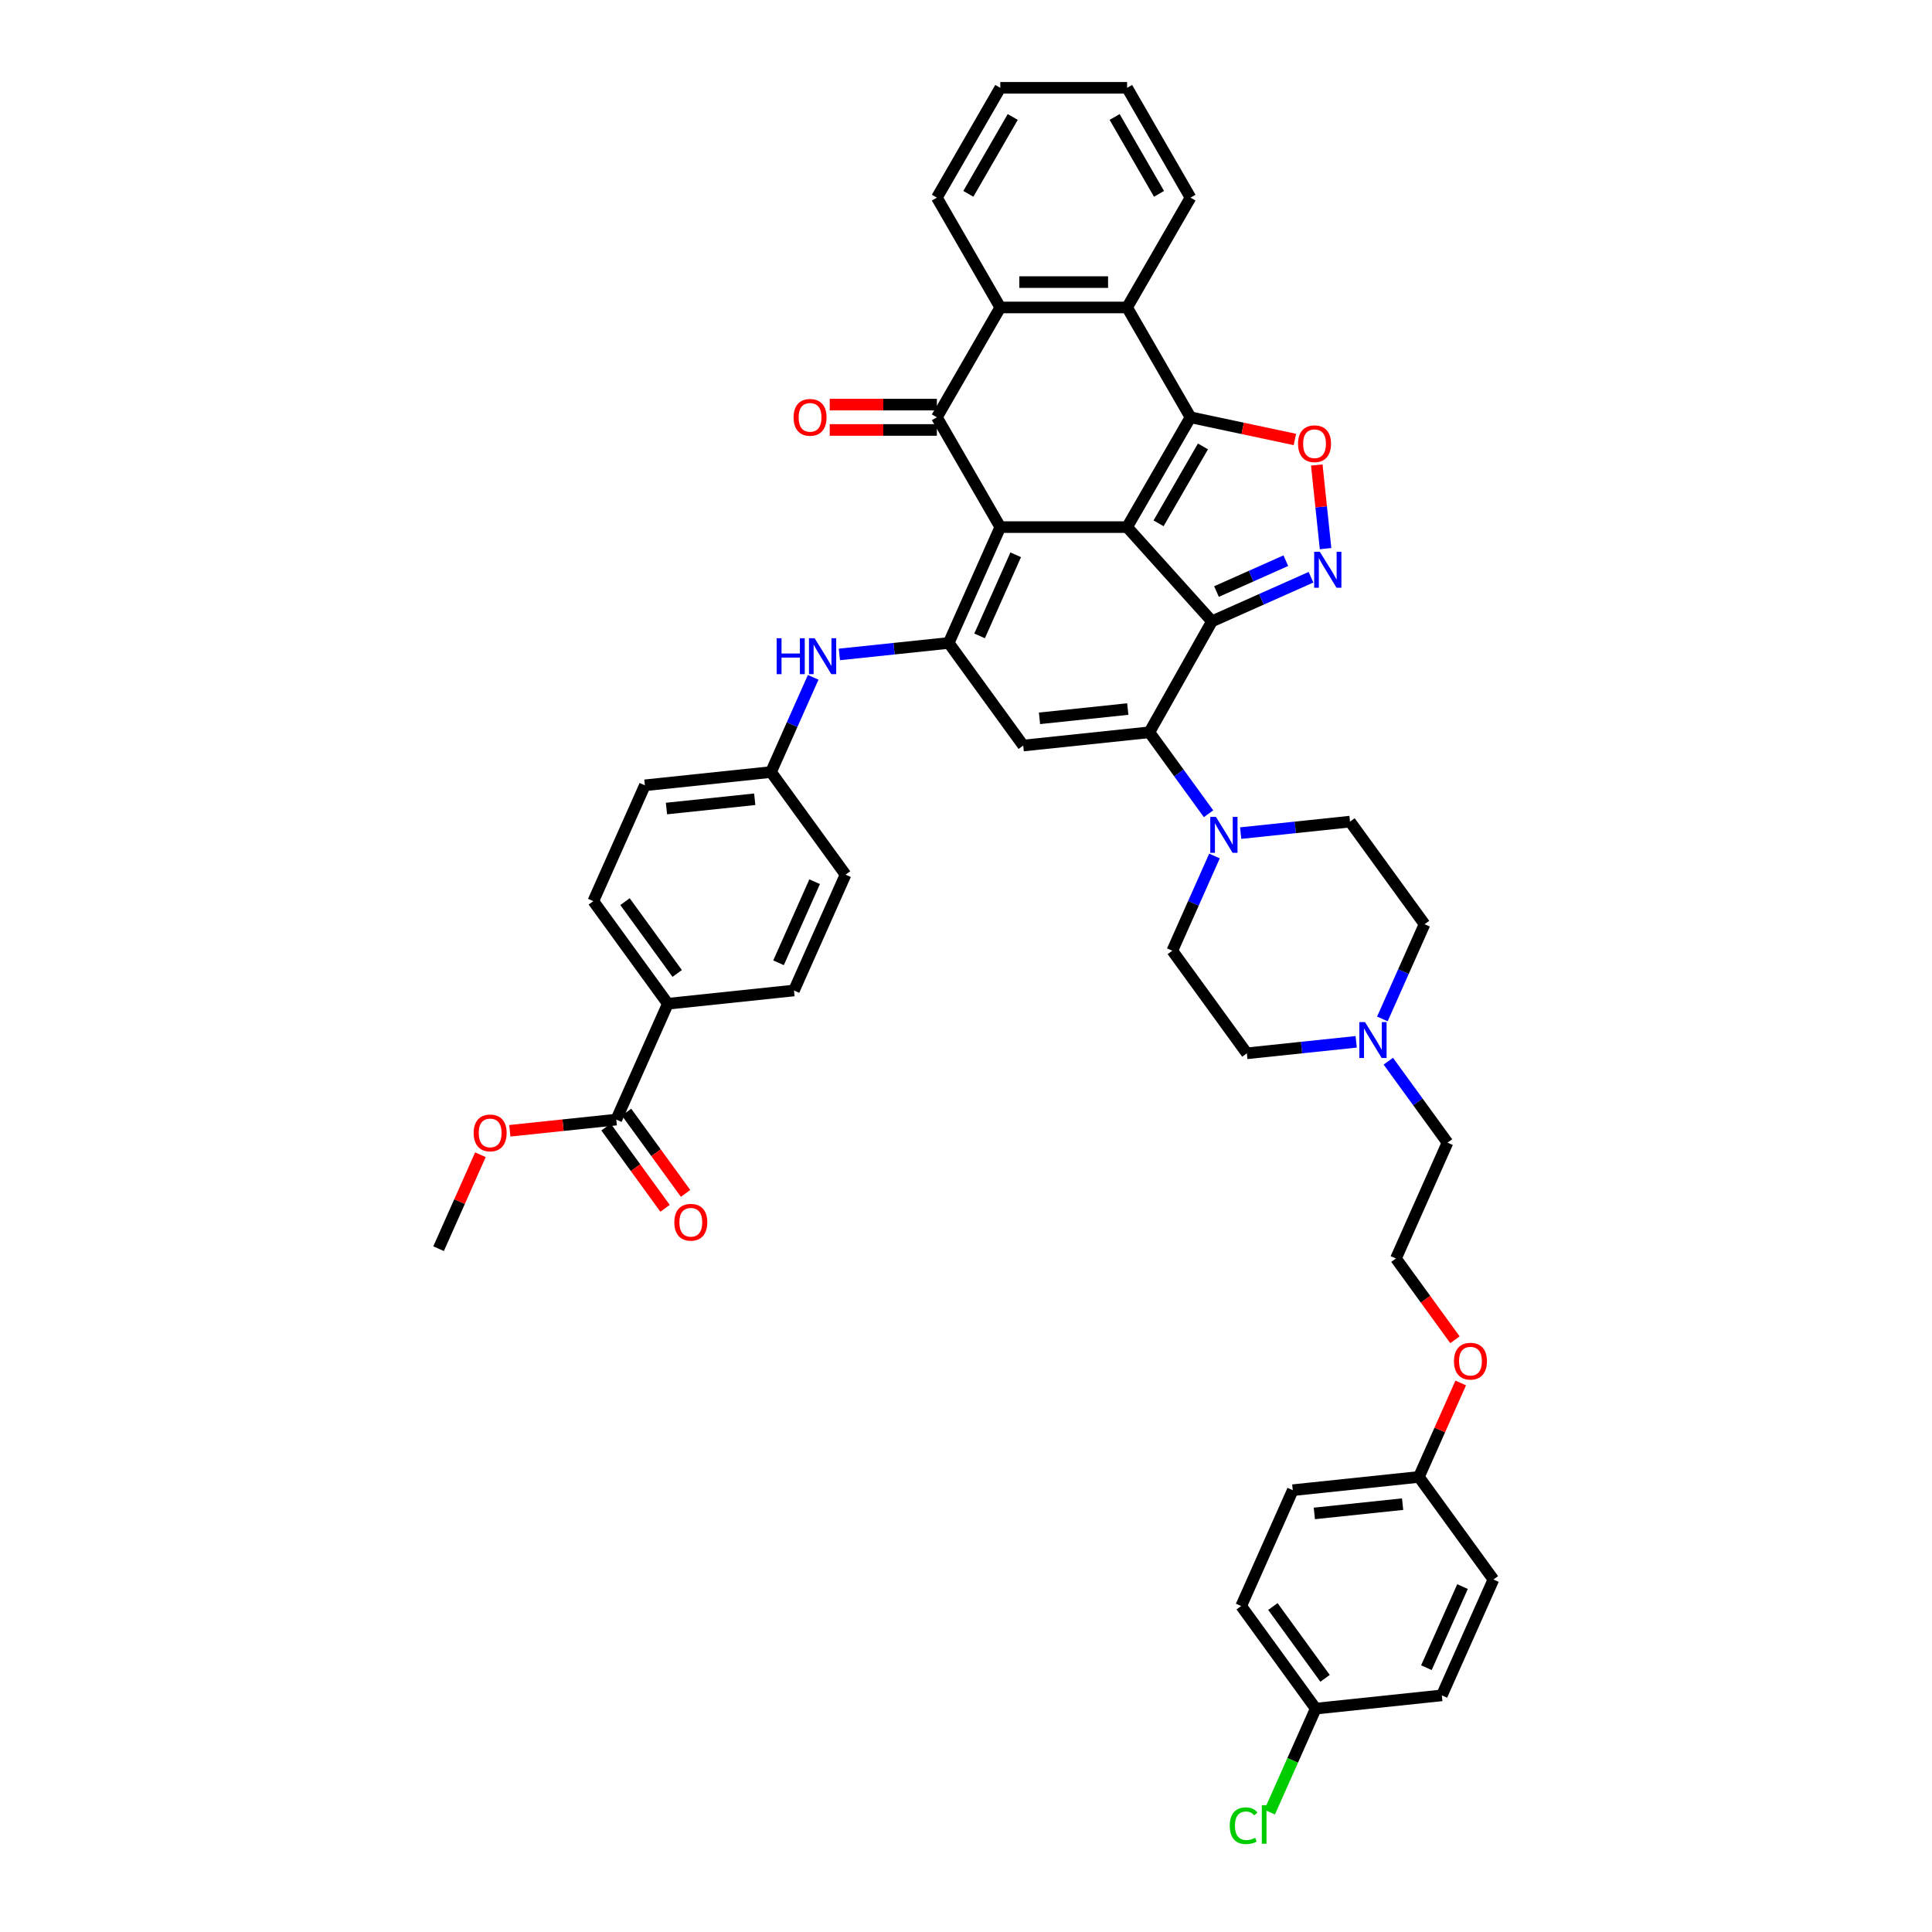 <?xml version='1.0' encoding='iso-8859-1'?>
<svg version='1.1' baseProfile='full'
              xmlns='http://www.w3.org/2000/svg'
                      xmlns:rdkit='http://www.rdkit.org/xml'
                      xmlns:xlink='http://www.w3.org/1999/xlink'
                  xml:space='preserve'
width='1000px' height='1000px' viewBox='0 0 1000 1000'>
<!-- END OF HEADER -->
<rect style='opacity:1.0;fill:#FFFFFF;stroke:none' width='1000' height='1000' x='0' y='0'> </rect>
<path class='bond-0' d='M 583.38,272.827 L 517.743,272.827' style='fill:none;fill-rule:evenodd;stroke:#000000;stroke-width:6px;stroke-linecap:butt;stroke-linejoin:miter;stroke-opacity:1' />
<path class='bond-1' d='M 583.38,272.827 L 627.3,321.604' style='fill:none;fill-rule:evenodd;stroke:#000000;stroke-width:6px;stroke-linecap:butt;stroke-linejoin:miter;stroke-opacity:1' />
<path class='bond-2' d='M 583.38,272.827 L 616.198,215.984' style='fill:none;fill-rule:evenodd;stroke:#000000;stroke-width:6px;stroke-linecap:butt;stroke-linejoin:miter;stroke-opacity:1' />
<path class='bond-2' d='M 599.671,270.864 L 622.644,231.074' style='fill:none;fill-rule:evenodd;stroke:#000000;stroke-width:6px;stroke-linecap:butt;stroke-linejoin:miter;stroke-opacity:1' />
<path class='bond-4' d='M 517.743,272.827 L 491.047,332.789' style='fill:none;fill-rule:evenodd;stroke:#000000;stroke-width:6px;stroke-linecap:butt;stroke-linejoin:miter;stroke-opacity:1' />
<path class='bond-4' d='M 525.731,287.16 L 507.043,329.134' style='fill:none;fill-rule:evenodd;stroke:#000000;stroke-width:6px;stroke-linecap:butt;stroke-linejoin:miter;stroke-opacity:1' />
<path class='bond-5' d='M 517.743,272.827 L 484.925,215.984' style='fill:none;fill-rule:evenodd;stroke:#000000;stroke-width:6px;stroke-linecap:butt;stroke-linejoin:miter;stroke-opacity:1' />
<path class='bond-3' d='M 627.3,321.604 L 594.904,379.029' style='fill:none;fill-rule:evenodd;stroke:#000000;stroke-width:6px;stroke-linecap:butt;stroke-linejoin:miter;stroke-opacity:1' />
<path class='bond-6' d='M 627.3,321.604 L 652.935,310.19' style='fill:none;fill-rule:evenodd;stroke:#000000;stroke-width:6px;stroke-linecap:butt;stroke-linejoin:miter;stroke-opacity:1' />
<path class='bond-6' d='M 652.935,310.19 L 678.571,298.777' style='fill:none;fill-rule:evenodd;stroke:#0000FF;stroke-width:6px;stroke-linecap:butt;stroke-linejoin:miter;stroke-opacity:1' />
<path class='bond-6' d='M 629.651,306.188 L 647.596,298.198' style='fill:none;fill-rule:evenodd;stroke:#000000;stroke-width:6px;stroke-linecap:butt;stroke-linejoin:miter;stroke-opacity:1' />
<path class='bond-6' d='M 647.596,298.198 L 665.541,290.208' style='fill:none;fill-rule:evenodd;stroke:#0000FF;stroke-width:6px;stroke-linecap:butt;stroke-linejoin:miter;stroke-opacity:1' />
<path class='bond-8' d='M 616.198,215.984 L 643.213,221.726' style='fill:none;fill-rule:evenodd;stroke:#000000;stroke-width:6px;stroke-linecap:butt;stroke-linejoin:miter;stroke-opacity:1' />
<path class='bond-8' d='M 643.213,221.726 L 670.227,227.468' style='fill:none;fill-rule:evenodd;stroke:#FF0000;stroke-width:6px;stroke-linecap:butt;stroke-linejoin:miter;stroke-opacity:1' />
<path class='bond-9' d='M 616.198,215.984 L 583.38,159.141' style='fill:none;fill-rule:evenodd;stroke:#000000;stroke-width:6px;stroke-linecap:butt;stroke-linejoin:miter;stroke-opacity:1' />
<path class='bond-7' d='M 594.904,379.029 L 529.627,385.89' style='fill:none;fill-rule:evenodd;stroke:#000000;stroke-width:6px;stroke-linecap:butt;stroke-linejoin:miter;stroke-opacity:1' />
<path class='bond-7' d='M 583.74,367.003 L 538.046,371.805' style='fill:none;fill-rule:evenodd;stroke:#000000;stroke-width:6px;stroke-linecap:butt;stroke-linejoin:miter;stroke-opacity:1' />
<path class='bond-11' d='M 594.904,379.029 L 610.222,400.112' style='fill:none;fill-rule:evenodd;stroke:#000000;stroke-width:6px;stroke-linecap:butt;stroke-linejoin:miter;stroke-opacity:1' />
<path class='bond-11' d='M 610.222,400.112 L 625.539,421.195' style='fill:none;fill-rule:evenodd;stroke:#0000FF;stroke-width:6px;stroke-linecap:butt;stroke-linejoin:miter;stroke-opacity:1' />
<path class='bond-12' d='M 491.047,332.789 L 462.753,335.763' style='fill:none;fill-rule:evenodd;stroke:#000000;stroke-width:6px;stroke-linecap:butt;stroke-linejoin:miter;stroke-opacity:1' />
<path class='bond-12' d='M 462.753,335.763 L 434.46,338.736' style='fill:none;fill-rule:evenodd;stroke:#0000FF;stroke-width:6px;stroke-linecap:butt;stroke-linejoin:miter;stroke-opacity:1' />
<path class='bond-45' d='M 491.047,332.789 L 529.627,385.89' style='fill:none;fill-rule:evenodd;stroke:#000000;stroke-width:6px;stroke-linecap:butt;stroke-linejoin:miter;stroke-opacity:1' />
<path class='bond-15' d='M 484.925,209.42 L 457.194,209.42' style='fill:none;fill-rule:evenodd;stroke:#000000;stroke-width:6px;stroke-linecap:butt;stroke-linejoin:miter;stroke-opacity:1' />
<path class='bond-15' d='M 457.194,209.42 L 429.462,209.42' style='fill:none;fill-rule:evenodd;stroke:#FF0000;stroke-width:6px;stroke-linecap:butt;stroke-linejoin:miter;stroke-opacity:1' />
<path class='bond-15' d='M 484.925,222.547 L 457.194,222.547' style='fill:none;fill-rule:evenodd;stroke:#000000;stroke-width:6px;stroke-linecap:butt;stroke-linejoin:miter;stroke-opacity:1' />
<path class='bond-15' d='M 457.194,222.547 L 429.462,222.547' style='fill:none;fill-rule:evenodd;stroke:#FF0000;stroke-width:6px;stroke-linecap:butt;stroke-linejoin:miter;stroke-opacity:1' />
<path class='bond-44' d='M 484.925,215.984 L 517.743,159.141' style='fill:none;fill-rule:evenodd;stroke:#000000;stroke-width:6px;stroke-linecap:butt;stroke-linejoin:miter;stroke-opacity:1' />
<path class='bond-43' d='M 686.112,283.972 L 683.837,262.328' style='fill:none;fill-rule:evenodd;stroke:#0000FF;stroke-width:6px;stroke-linecap:butt;stroke-linejoin:miter;stroke-opacity:1' />
<path class='bond-43' d='M 683.837,262.328 L 681.563,240.684' style='fill:none;fill-rule:evenodd;stroke:#FF0000;stroke-width:6px;stroke-linecap:butt;stroke-linejoin:miter;stroke-opacity:1' />
<path class='bond-10' d='M 583.38,159.141 L 517.743,159.141' style='fill:none;fill-rule:evenodd;stroke:#000000;stroke-width:6px;stroke-linecap:butt;stroke-linejoin:miter;stroke-opacity:1' />
<path class='bond-10' d='M 573.535,146.013 L 527.589,146.013' style='fill:none;fill-rule:evenodd;stroke:#000000;stroke-width:6px;stroke-linecap:butt;stroke-linejoin:miter;stroke-opacity:1' />
<path class='bond-31' d='M 583.38,159.141 L 616.198,102.298' style='fill:none;fill-rule:evenodd;stroke:#000000;stroke-width:6px;stroke-linecap:butt;stroke-linejoin:miter;stroke-opacity:1' />
<path class='bond-32' d='M 517.743,159.141 L 484.925,102.298' style='fill:none;fill-rule:evenodd;stroke:#000000;stroke-width:6px;stroke-linecap:butt;stroke-linejoin:miter;stroke-opacity:1' />
<path class='bond-17' d='M 628.616,443.065 L 617.701,467.579' style='fill:none;fill-rule:evenodd;stroke:#0000FF;stroke-width:6px;stroke-linecap:butt;stroke-linejoin:miter;stroke-opacity:1' />
<path class='bond-17' d='M 617.701,467.579 L 606.787,492.092' style='fill:none;fill-rule:evenodd;stroke:#000000;stroke-width:6px;stroke-linecap:butt;stroke-linejoin:miter;stroke-opacity:1' />
<path class='bond-18' d='M 642.175,431.217 L 670.468,428.243' style='fill:none;fill-rule:evenodd;stroke:#0000FF;stroke-width:6px;stroke-linecap:butt;stroke-linejoin:miter;stroke-opacity:1' />
<path class='bond-18' d='M 670.468,428.243 L 698.761,425.269' style='fill:none;fill-rule:evenodd;stroke:#000000;stroke-width:6px;stroke-linecap:butt;stroke-linejoin:miter;stroke-opacity:1' />
<path class='bond-20' d='M 420.901,350.585 L 409.987,375.098' style='fill:none;fill-rule:evenodd;stroke:#0000FF;stroke-width:6px;stroke-linecap:butt;stroke-linejoin:miter;stroke-opacity:1' />
<path class='bond-20' d='M 409.987,375.098 L 399.073,399.612' style='fill:none;fill-rule:evenodd;stroke:#000000;stroke-width:6px;stroke-linecap:butt;stroke-linejoin:miter;stroke-opacity:1' />
<path class='bond-13' d='M 318.982,579.498 L 345.679,519.536' style='fill:none;fill-rule:evenodd;stroke:#000000;stroke-width:6px;stroke-linecap:butt;stroke-linejoin:miter;stroke-opacity:1' />
<path class='bond-19' d='M 313.672,583.356 L 328.952,604.387' style='fill:none;fill-rule:evenodd;stroke:#000000;stroke-width:6px;stroke-linecap:butt;stroke-linejoin:miter;stroke-opacity:1' />
<path class='bond-19' d='M 328.952,604.387 L 344.231,625.417' style='fill:none;fill-rule:evenodd;stroke:#FF0000;stroke-width:6px;stroke-linecap:butt;stroke-linejoin:miter;stroke-opacity:1' />
<path class='bond-19' d='M 324.292,575.64 L 339.572,596.671' style='fill:none;fill-rule:evenodd;stroke:#000000;stroke-width:6px;stroke-linecap:butt;stroke-linejoin:miter;stroke-opacity:1' />
<path class='bond-19' d='M 339.572,596.671 L 354.851,617.701' style='fill:none;fill-rule:evenodd;stroke:#FF0000;stroke-width:6px;stroke-linecap:butt;stroke-linejoin:miter;stroke-opacity:1' />
<path class='bond-26' d='M 318.982,579.498 L 291.43,582.394' style='fill:none;fill-rule:evenodd;stroke:#000000;stroke-width:6px;stroke-linecap:butt;stroke-linejoin:miter;stroke-opacity:1' />
<path class='bond-26' d='M 291.43,582.394 L 263.879,585.29' style='fill:none;fill-rule:evenodd;stroke:#FF0000;stroke-width:6px;stroke-linecap:butt;stroke-linejoin:miter;stroke-opacity:1' />
<path class='bond-14' d='M 715.513,527.398 L 726.427,502.884' style='fill:none;fill-rule:evenodd;stroke:#0000FF;stroke-width:6px;stroke-linecap:butt;stroke-linejoin:miter;stroke-opacity:1' />
<path class='bond-14' d='M 726.427,502.884 L 737.342,478.371' style='fill:none;fill-rule:evenodd;stroke:#000000;stroke-width:6px;stroke-linecap:butt;stroke-linejoin:miter;stroke-opacity:1' />
<path class='bond-38' d='M 718.59,549.268 L 733.907,570.351' style='fill:none;fill-rule:evenodd;stroke:#0000FF;stroke-width:6px;stroke-linecap:butt;stroke-linejoin:miter;stroke-opacity:1' />
<path class='bond-38' d='M 733.907,570.351 L 749.225,591.434' style='fill:none;fill-rule:evenodd;stroke:#000000;stroke-width:6px;stroke-linecap:butt;stroke-linejoin:miter;stroke-opacity:1' />
<path class='bond-47' d='M 701.954,539.246 L 673.661,542.22' style='fill:none;fill-rule:evenodd;stroke:#0000FF;stroke-width:6px;stroke-linecap:butt;stroke-linejoin:miter;stroke-opacity:1' />
<path class='bond-47' d='M 673.661,542.22 L 645.368,545.194' style='fill:none;fill-rule:evenodd;stroke:#000000;stroke-width:6px;stroke-linecap:butt;stroke-linejoin:miter;stroke-opacity:1' />
<path class='bond-16' d='M 345.679,519.536 L 307.099,466.435' style='fill:none;fill-rule:evenodd;stroke:#000000;stroke-width:6px;stroke-linecap:butt;stroke-linejoin:miter;stroke-opacity:1' />
<path class='bond-16' d='M 350.512,503.855 L 323.506,466.684' style='fill:none;fill-rule:evenodd;stroke:#000000;stroke-width:6px;stroke-linecap:butt;stroke-linejoin:miter;stroke-opacity:1' />
<path class='bond-48' d='M 345.679,519.536 L 410.956,512.675' style='fill:none;fill-rule:evenodd;stroke:#000000;stroke-width:6px;stroke-linecap:butt;stroke-linejoin:miter;stroke-opacity:1' />
<path class='bond-24' d='M 606.787,492.092 L 645.368,545.194' style='fill:none;fill-rule:evenodd;stroke:#000000;stroke-width:6px;stroke-linecap:butt;stroke-linejoin:miter;stroke-opacity:1' />
<path class='bond-23' d='M 698.761,425.269 L 737.342,478.371' style='fill:none;fill-rule:evenodd;stroke:#000000;stroke-width:6px;stroke-linecap:butt;stroke-linejoin:miter;stroke-opacity:1' />
<path class='bond-28' d='M 399.073,399.612 L 437.653,452.713' style='fill:none;fill-rule:evenodd;stroke:#000000;stroke-width:6px;stroke-linecap:butt;stroke-linejoin:miter;stroke-opacity:1' />
<path class='bond-29' d='M 399.073,399.612 L 333.795,406.473' style='fill:none;fill-rule:evenodd;stroke:#000000;stroke-width:6px;stroke-linecap:butt;stroke-linejoin:miter;stroke-opacity:1' />
<path class='bond-29' d='M 390.653,413.696 L 344.959,418.499' style='fill:none;fill-rule:evenodd;stroke:#000000;stroke-width:6px;stroke-linecap:butt;stroke-linejoin:miter;stroke-opacity:1' />
<path class='bond-21' d='M 410.956,512.675 L 437.653,452.713' style='fill:none;fill-rule:evenodd;stroke:#000000;stroke-width:6px;stroke-linecap:butt;stroke-linejoin:miter;stroke-opacity:1' />
<path class='bond-21' d='M 402.968,498.341 L 421.656,456.368' style='fill:none;fill-rule:evenodd;stroke:#000000;stroke-width:6px;stroke-linecap:butt;stroke-linejoin:miter;stroke-opacity:1' />
<path class='bond-22' d='M 307.099,466.435 L 333.795,406.473' style='fill:none;fill-rule:evenodd;stroke:#000000;stroke-width:6px;stroke-linecap:butt;stroke-linejoin:miter;stroke-opacity:1' />
<path class='bond-25' d='M 681.018,884.383 L 642.438,831.282' style='fill:none;fill-rule:evenodd;stroke:#000000;stroke-width:6px;stroke-linecap:butt;stroke-linejoin:miter;stroke-opacity:1' />
<path class='bond-25' d='M 685.851,868.702 L 658.845,831.531' style='fill:none;fill-rule:evenodd;stroke:#000000;stroke-width:6px;stroke-linecap:butt;stroke-linejoin:miter;stroke-opacity:1' />
<path class='bond-30' d='M 681.018,884.383 L 669.094,911.165' style='fill:none;fill-rule:evenodd;stroke:#000000;stroke-width:6px;stroke-linecap:butt;stroke-linejoin:miter;stroke-opacity:1' />
<path class='bond-30' d='M 669.094,911.165 L 657.17,937.947' style='fill:none;fill-rule:evenodd;stroke:#00CC00;stroke-width:6px;stroke-linecap:butt;stroke-linejoin:miter;stroke-opacity:1' />
<path class='bond-49' d='M 681.018,884.383 L 746.295,877.523' style='fill:none;fill-rule:evenodd;stroke:#000000;stroke-width:6px;stroke-linecap:butt;stroke-linejoin:miter;stroke-opacity:1' />
<path class='bond-40' d='M 248.661,597.688 L 237.835,622.004' style='fill:none;fill-rule:evenodd;stroke:#FF0000;stroke-width:6px;stroke-linecap:butt;stroke-linejoin:miter;stroke-opacity:1' />
<path class='bond-40' d='M 237.835,622.004 L 227.008,646.321' style='fill:none;fill-rule:evenodd;stroke:#000000;stroke-width:6px;stroke-linecap:butt;stroke-linejoin:miter;stroke-opacity:1' />
<path class='bond-27' d='M 734.412,764.459 L 745.238,740.143' style='fill:none;fill-rule:evenodd;stroke:#000000;stroke-width:6px;stroke-linecap:butt;stroke-linejoin:miter;stroke-opacity:1' />
<path class='bond-27' d='M 745.238,740.143 L 756.065,715.826' style='fill:none;fill-rule:evenodd;stroke:#FF0000;stroke-width:6px;stroke-linecap:butt;stroke-linejoin:miter;stroke-opacity:1' />
<path class='bond-35' d='M 734.412,764.459 L 772.992,817.56' style='fill:none;fill-rule:evenodd;stroke:#000000;stroke-width:6px;stroke-linecap:butt;stroke-linejoin:miter;stroke-opacity:1' />
<path class='bond-36' d='M 734.412,764.459 L 669.135,771.32' style='fill:none;fill-rule:evenodd;stroke:#000000;stroke-width:6px;stroke-linecap:butt;stroke-linejoin:miter;stroke-opacity:1' />
<path class='bond-36' d='M 725.992,778.544 L 680.298,783.346' style='fill:none;fill-rule:evenodd;stroke:#000000;stroke-width:6px;stroke-linecap:butt;stroke-linejoin:miter;stroke-opacity:1' />
<path class='bond-41' d='M 616.198,102.298 L 583.38,45.455' style='fill:none;fill-rule:evenodd;stroke:#000000;stroke-width:6px;stroke-linecap:butt;stroke-linejoin:miter;stroke-opacity:1' />
<path class='bond-41' d='M 599.907,100.335 L 576.934,60.545' style='fill:none;fill-rule:evenodd;stroke:#000000;stroke-width:6px;stroke-linecap:butt;stroke-linejoin:miter;stroke-opacity:1' />
<path class='bond-46' d='M 484.925,102.298 L 517.743,45.455' style='fill:none;fill-rule:evenodd;stroke:#000000;stroke-width:6px;stroke-linecap:butt;stroke-linejoin:miter;stroke-opacity:1' />
<path class='bond-46' d='M 501.216,100.335 L 524.189,60.545' style='fill:none;fill-rule:evenodd;stroke:#000000;stroke-width:6px;stroke-linecap:butt;stroke-linejoin:miter;stroke-opacity:1' />
<path class='bond-33' d='M 746.295,877.523 L 772.992,817.56' style='fill:none;fill-rule:evenodd;stroke:#000000;stroke-width:6px;stroke-linecap:butt;stroke-linejoin:miter;stroke-opacity:1' />
<path class='bond-33' d='M 738.307,863.189 L 756.995,821.215' style='fill:none;fill-rule:evenodd;stroke:#000000;stroke-width:6px;stroke-linecap:butt;stroke-linejoin:miter;stroke-opacity:1' />
<path class='bond-34' d='M 642.438,831.282 L 669.135,771.32' style='fill:none;fill-rule:evenodd;stroke:#000000;stroke-width:6px;stroke-linecap:butt;stroke-linejoin:miter;stroke-opacity:1' />
<path class='bond-37' d='M 753.087,693.457 L 737.808,672.426' style='fill:none;fill-rule:evenodd;stroke:#FF0000;stroke-width:6px;stroke-linecap:butt;stroke-linejoin:miter;stroke-opacity:1' />
<path class='bond-37' d='M 737.808,672.426 L 722.528,651.396' style='fill:none;fill-rule:evenodd;stroke:#000000;stroke-width:6px;stroke-linecap:butt;stroke-linejoin:miter;stroke-opacity:1' />
<path class='bond-39' d='M 749.225,591.434 L 722.528,651.396' style='fill:none;fill-rule:evenodd;stroke:#000000;stroke-width:6px;stroke-linecap:butt;stroke-linejoin:miter;stroke-opacity:1' />
<path class='bond-42' d='M 583.38,45.455 L 517.743,45.455' style='fill:none;fill-rule:evenodd;stroke:#000000;stroke-width:6px;stroke-linecap:butt;stroke-linejoin:miter;stroke-opacity:1' />
<path  class='atom-7' d='M 683.153 285.613
L 689.244 295.459
Q 689.848 296.43, 690.819 298.189
Q 691.791 299.948, 691.843 300.053
L 691.843 285.613
L 694.311 285.613
L 694.311 304.202
L 691.764 304.202
L 685.227 293.437
Q 684.466 292.177, 683.652 290.733
Q 682.864 289.289, 682.628 288.843
L 682.628 304.202
L 680.212 304.202
L 680.212 285.613
L 683.153 285.613
' fill='#0000FF'/>
<path  class='atom-9' d='M 671.868 229.683
Q 671.868 225.22, 674.073 222.725
Q 676.279 220.231, 680.401 220.231
Q 684.523 220.231, 686.728 222.725
Q 688.934 225.22, 688.934 229.683
Q 688.934 234.199, 686.702 236.772
Q 684.47 239.318, 680.401 239.318
Q 676.305 239.318, 674.073 236.772
Q 671.868 234.225, 671.868 229.683
M 680.401 237.218
Q 683.236 237.218, 684.759 235.328
Q 686.308 233.411, 686.308 229.683
Q 686.308 226.033, 684.759 224.196
Q 683.236 222.331, 680.401 222.331
Q 677.565 222.331, 676.016 224.169
Q 674.493 226.007, 674.493 229.683
Q 674.493 233.437, 676.016 235.328
Q 677.565 237.218, 680.401 237.218
' fill='#FF0000'/>
<path  class='atom-12' d='M 629.375 422.836
L 635.466 432.682
Q 636.07 433.653, 637.042 435.412
Q 638.013 437.171, 638.066 437.276
L 638.066 422.836
L 640.534 422.836
L 640.534 441.424
L 637.987 441.424
L 631.449 430.66
Q 630.688 429.4, 629.874 427.956
Q 629.087 426.512, 628.85 426.065
L 628.85 441.424
L 626.435 441.424
L 626.435 422.836
L 629.375 422.836
' fill='#0000FF'/>
<path  class='atom-13' d='M 401.996 330.356
L 404.516 330.356
L 404.516 338.258
L 414.02 338.258
L 414.02 330.356
L 416.541 330.356
L 416.541 348.944
L 414.02 348.944
L 414.02 340.359
L 404.516 340.359
L 404.516 348.944
L 401.996 348.944
L 401.996 330.356
' fill='#0000FF'/>
<path  class='atom-13' d='M 421.661 330.356
L 427.752 340.201
Q 428.356 341.172, 429.327 342.932
Q 430.298 344.691, 430.351 344.796
L 430.351 330.356
L 432.819 330.356
L 432.819 348.944
L 430.272 348.944
L 423.735 338.179
Q 422.973 336.919, 422.159 335.475
Q 421.372 334.031, 421.135 333.585
L 421.135 348.944
L 418.72 348.944
L 418.72 330.356
L 421.661 330.356
' fill='#0000FF'/>
<path  class='atom-15' d='M 706.536 529.038
L 712.627 538.884
Q 713.231 539.855, 714.202 541.614
Q 715.174 543.374, 715.226 543.479
L 715.226 529.038
L 717.694 529.038
L 717.694 547.627
L 715.147 547.627
L 708.61 536.862
Q 707.849 535.602, 707.035 534.158
Q 706.247 532.714, 706.011 532.268
L 706.011 547.627
L 703.595 547.627
L 703.595 529.038
L 706.536 529.038
' fill='#0000FF'/>
<path  class='atom-16' d='M 410.756 216.036
Q 410.756 211.573, 412.961 209.079
Q 415.166 206.584, 419.288 206.584
Q 423.41 206.584, 425.616 209.079
Q 427.821 211.573, 427.821 216.036
Q 427.821 220.552, 425.589 223.125
Q 423.358 225.672, 419.288 225.672
Q 415.193 225.672, 412.961 223.125
Q 410.756 220.578, 410.756 216.036
M 419.288 223.571
Q 422.124 223.571, 423.647 221.681
Q 425.196 219.764, 425.196 216.036
Q 425.196 212.387, 423.647 210.549
Q 422.124 208.685, 419.288 208.685
Q 416.453 208.685, 414.904 210.523
Q 413.381 212.361, 413.381 216.036
Q 413.381 219.791, 414.904 221.681
Q 416.453 223.571, 419.288 223.571
' fill='#FF0000'/>
<path  class='atom-20' d='M 349.03 632.652
Q 349.03 628.188, 351.235 625.694
Q 353.44 623.2, 357.562 623.2
Q 361.684 623.2, 363.89 625.694
Q 366.095 628.188, 366.095 632.652
Q 366.095 637.168, 363.863 639.741
Q 361.632 642.287, 357.562 642.287
Q 353.467 642.287, 351.235 639.741
Q 349.03 637.194, 349.03 632.652
M 357.562 640.187
Q 360.398 640.187, 361.921 638.297
Q 363.47 636.38, 363.47 632.652
Q 363.47 629.002, 361.921 627.165
Q 360.398 625.3, 357.562 625.3
Q 354.727 625.3, 353.178 627.138
Q 351.655 628.976, 351.655 632.652
Q 351.655 636.406, 353.178 638.297
Q 354.727 640.187, 357.562 640.187
' fill='#FF0000'/>
<path  class='atom-27' d='M 245.172 586.411
Q 245.172 581.948, 247.378 579.454
Q 249.583 576.96, 253.705 576.96
Q 257.827 576.96, 260.032 579.454
Q 262.238 581.948, 262.238 586.411
Q 262.238 590.927, 260.006 593.5
Q 257.774 596.047, 253.705 596.047
Q 249.609 596.047, 247.378 593.5
Q 245.172 590.954, 245.172 586.411
M 253.705 593.947
Q 256.54 593.947, 258.063 592.056
Q 259.612 590.14, 259.612 586.411
Q 259.612 582.762, 258.063 580.924
Q 256.54 579.06, 253.705 579.06
Q 250.869 579.06, 249.32 580.898
Q 247.798 582.736, 247.798 586.411
Q 247.798 590.166, 249.32 592.056
Q 250.869 593.947, 253.705 593.947
' fill='#FF0000'/>
<path  class='atom-31' d='M 636.52 944.989
Q 636.52 940.368, 638.673 937.953
Q 640.852 935.511, 644.974 935.511
Q 648.808 935.511, 650.855 938.215
L 649.123 939.633
Q 647.626 937.664, 644.974 937.664
Q 642.165 937.664, 640.669 939.554
Q 639.198 941.418, 639.198 944.989
Q 639.198 948.664, 640.721 950.555
Q 642.27 952.445, 645.263 952.445
Q 647.311 952.445, 649.7 951.211
L 650.435 953.18
Q 649.464 953.81, 647.994 954.178
Q 646.523 954.545, 644.896 954.545
Q 640.852 954.545, 638.673 952.078
Q 636.52 949.61, 636.52 944.989
' fill='#00CC00'/>
<path  class='atom-31' d='M 653.113 934.382
L 655.529 934.382
L 655.529 954.309
L 653.113 954.309
L 653.113 934.382
' fill='#00CC00'/>
<path  class='atom-38' d='M 752.576 704.55
Q 752.576 700.086, 754.781 697.592
Q 756.986 695.098, 761.108 695.098
Q 765.23 695.098, 767.436 697.592
Q 769.641 700.086, 769.641 704.55
Q 769.641 709.065, 767.41 711.638
Q 765.178 714.185, 761.108 714.185
Q 757.013 714.185, 754.781 711.638
Q 752.576 709.092, 752.576 704.55
M 761.108 712.085
Q 763.944 712.085, 765.467 710.194
Q 767.016 708.278, 767.016 704.55
Q 767.016 700.9, 765.467 699.062
Q 763.944 697.198, 761.108 697.198
Q 758.273 697.198, 756.724 699.036
Q 755.201 700.874, 755.201 704.55
Q 755.201 708.304, 756.724 710.194
Q 758.273 712.085, 761.108 712.085
' fill='#FF0000'/>
</svg>
